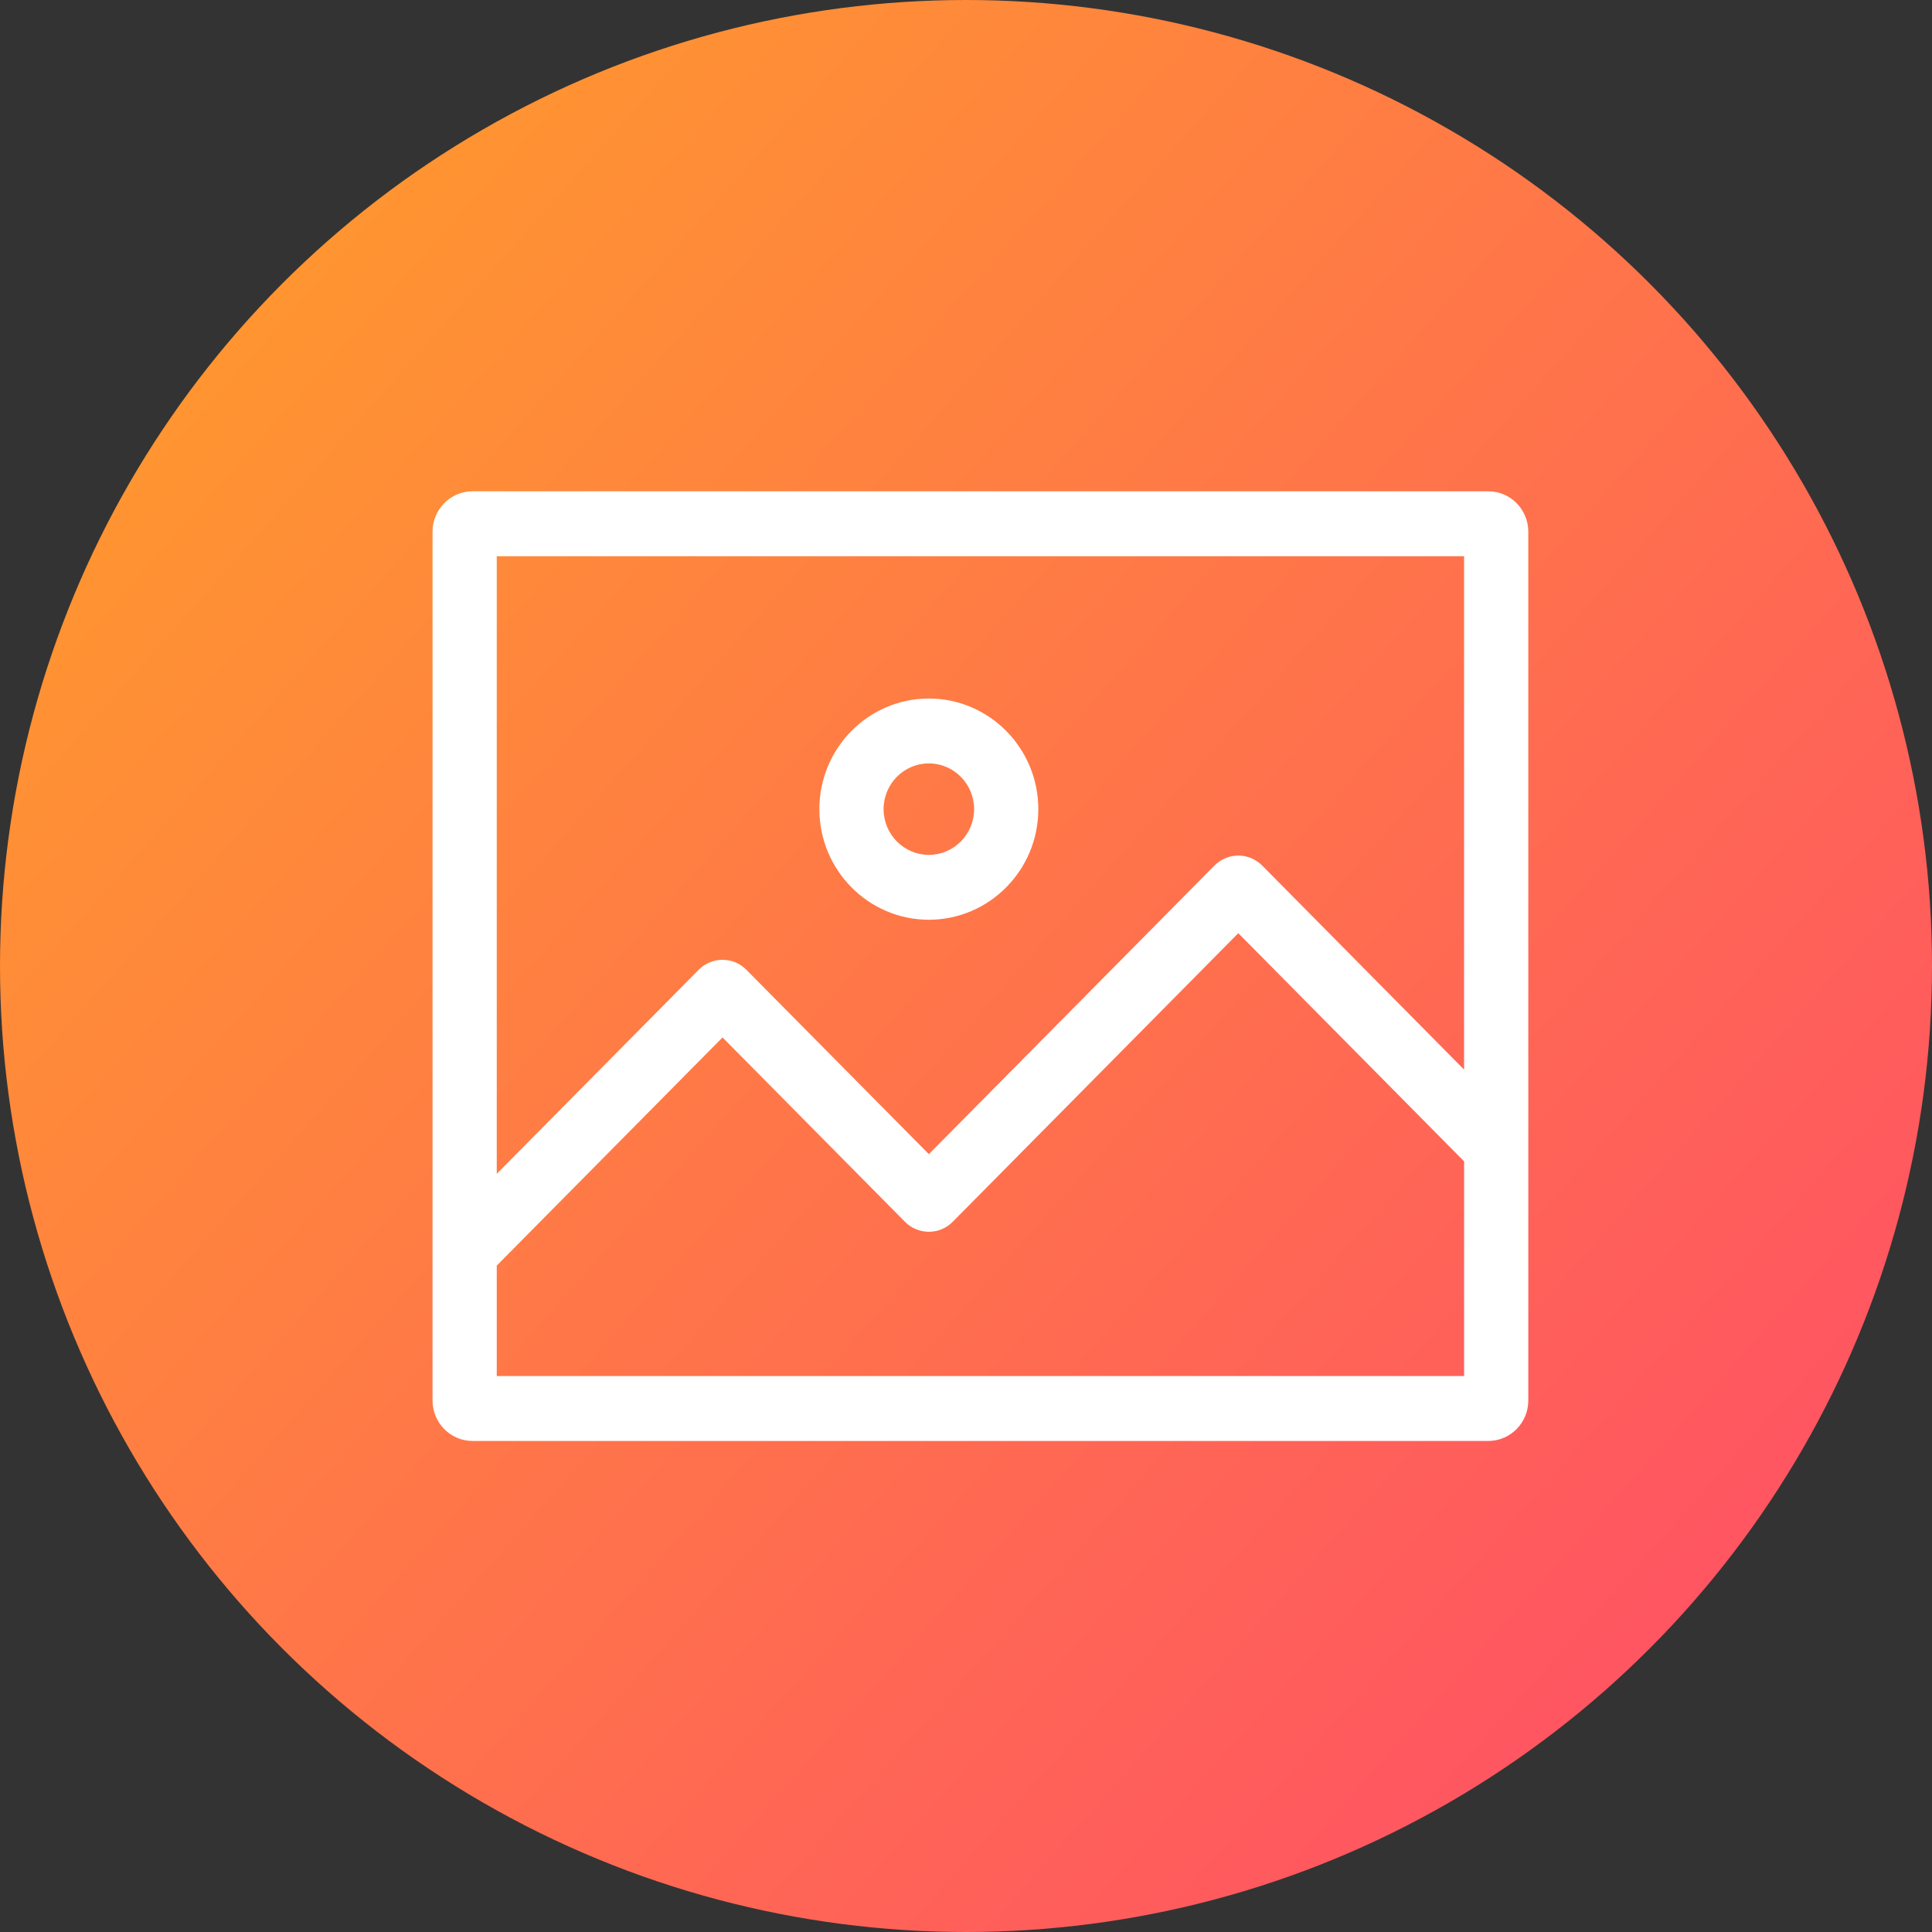 <?xml version="1.0" encoding="UTF-8"?>
<svg width="67px" height="67px" viewBox="0 0 67 67" version="1.1" xmlns="http://www.w3.org/2000/svg" xmlns:xlink="http://www.w3.org/1999/xlink">
    <rect x="0" y="0" width="67" height="67" fill="#333333" stroke="none"/>
    <!-- Generator: Sketch 52.5 (67469) - http://www.bohemiancoding.com/sketch -->
    <title>Group 5edu-icon-</title>
    <desc>Created with Sketch.</desc>
    <defs>
        <linearGradient x1="-64.789%" y1="-46.18%" x2="100%" y2="100%" id="linearGradient-1">
            <stop stop-color="#FFD400" offset="0%"></stop>
            <stop stop-color="#FF486C" offset="100%"></stop>
        </linearGradient>
    </defs>
    <g id="Page-1" stroke="none" stroke-width="1" fill="none" fill-rule="evenodd">
        <g id="digital-signage/" transform="translate(-919, -6002)">
            <g id="Group-5" transform="translate(919, 6002)">
                <circle id="Oval-2-Copy" fill="url(#linearGradient-1)" cx="33.5" cy="33.5" r="33.5"></circle>
                <g id="image" transform="translate(15, 17)" fill="#FFFFFF" fill-rule="nonzero">
                    <path d="M17.211,14.896 C19.304,14.896 21.008,13.175 21.008,11.06 C21.008,8.945 19.304,7.224 17.211,7.224 C15.118,7.224 13.415,8.945 13.415,11.06 C13.415,13.175 15.118,14.896 17.211,14.896 Z M17.211,9.474 C18.077,9.474 18.781,10.185 18.781,11.06 C18.781,11.935 18.077,12.646 17.211,12.646 C16.346,12.646 15.642,11.935 15.642,11.06 C15.642,10.185 16.346,9.474 17.211,9.474 Z" id="Shape"></path>
                    <path d="M36.612,0.037 L1.388,0.037 C0.622,0.037 0,0.667 0,1.44 L0,31.569 C0,32.342 0.622,32.971 1.388,32.971 L36.612,32.971 C37.378,32.971 38,32.342 38,31.569 L38,1.44 C38,0.667 37.378,0.037 36.612,0.037 Z M35.773,2.288 L35.773,20.093 L28.771,13.016 C28.314,12.556 27.572,12.556 27.115,13.017 L17.212,23.025 L10.885,16.633 C10.664,16.409 10.37,16.286 10.057,16.286 C9.744,16.286 9.45,16.409 9.229,16.632 L2.227,23.708 L2.227,2.288 L35.773,2.288 Z M2.227,30.721 L2.227,26.89 L10.057,18.977 L16.383,25.37 C16.604,25.594 16.898,25.717 17.212,25.717 C17.524,25.717 17.818,25.594 18.039,25.371 L27.943,15.362 L35.774,23.275 L35.774,30.721 L2.227,30.721 Z" id="Shape"></path>
                </g>
            </g>
        </g>
    </g>
</svg>